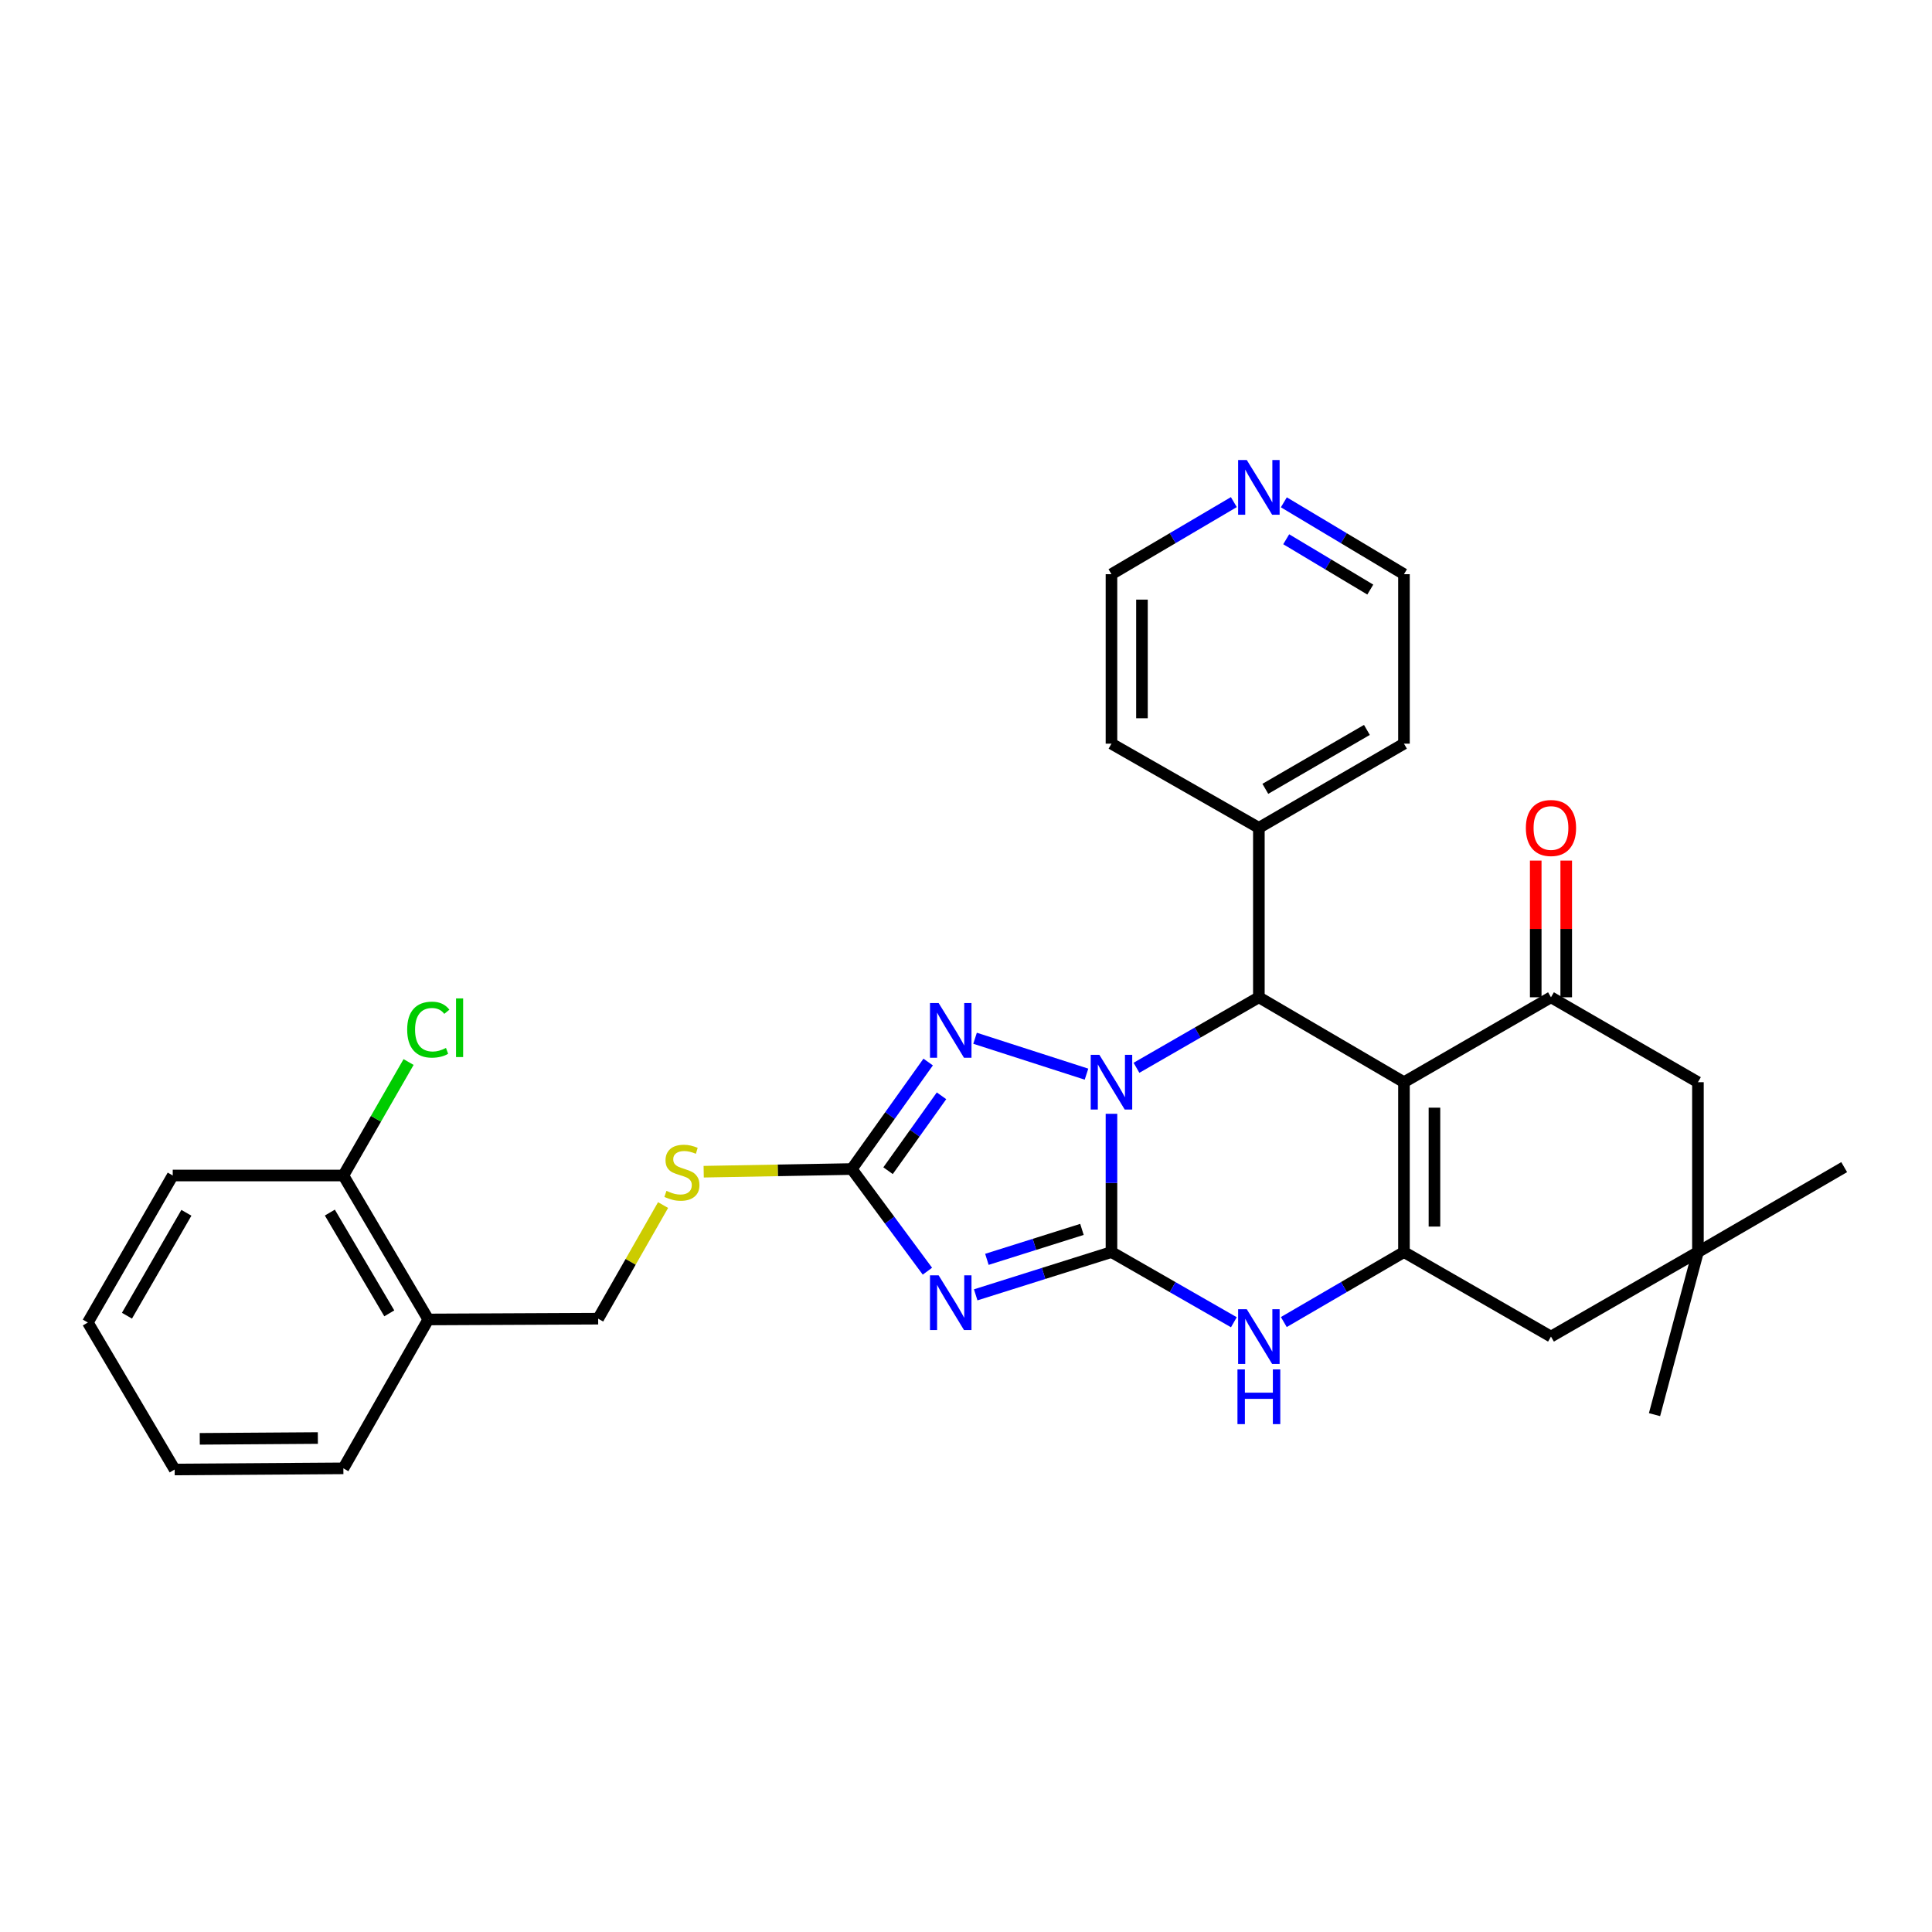 <?xml version='1.0' encoding='iso-8859-1'?>
<svg version='1.1' baseProfile='full'
              xmlns='http://www.w3.org/2000/svg'
                      xmlns:rdkit='http://www.rdkit.org/xml'
                      xmlns:xlink='http://www.w3.org/1999/xlink'
                  xml:space='preserve'
width='1000px' height='1000px' viewBox='0 0 1000 1000'>
<!-- END OF HEADER -->
<rect style='opacity:1.0;fill:#FFFFFF;stroke:none' width='1000' height='1000' x='0' y='0'> </rect>
<path class='bond-0' d='M 575.294,648.065 L 575.294,612.284' style='fill:none;fill-rule:evenodd;stroke:#000000;stroke-width:6px;stroke-linecap:butt;stroke-linejoin:miter;stroke-opacity:1' />
<path class='bond-0' d='M 575.294,612.284 L 575.294,576.503' style='fill:none;fill-rule:evenodd;stroke:#0000FF;stroke-width:6px;stroke-linecap:butt;stroke-linejoin:miter;stroke-opacity:1' />
<path class='bond-2' d='M 575.294,648.065 L 540.158,659.136' style='fill:none;fill-rule:evenodd;stroke:#000000;stroke-width:6px;stroke-linecap:butt;stroke-linejoin:miter;stroke-opacity:1' />
<path class='bond-2' d='M 540.158,659.136 L 505.021,670.208' style='fill:none;fill-rule:evenodd;stroke:#0000FF;stroke-width:6px;stroke-linecap:butt;stroke-linejoin:miter;stroke-opacity:1' />
<path class='bond-2' d='M 560.011,636.335 L 535.415,644.085' style='fill:none;fill-rule:evenodd;stroke:#000000;stroke-width:6px;stroke-linecap:butt;stroke-linejoin:miter;stroke-opacity:1' />
<path class='bond-2' d='M 535.415,644.085 L 510.819,651.835' style='fill:none;fill-rule:evenodd;stroke:#0000FF;stroke-width:6px;stroke-linecap:butt;stroke-linejoin:miter;stroke-opacity:1' />
<path class='bond-6' d='M 575.294,648.065 L 606.972,666.23' style='fill:none;fill-rule:evenodd;stroke:#000000;stroke-width:6px;stroke-linecap:butt;stroke-linejoin:miter;stroke-opacity:1' />
<path class='bond-6' d='M 606.972,666.23 L 638.65,684.395' style='fill:none;fill-rule:evenodd;stroke:#0000FF;stroke-width:6px;stroke-linecap:butt;stroke-linejoin:miter;stroke-opacity:1' />
<path class='bond-4' d='M 588.236,552.69 L 619.912,534.442' style='fill:none;fill-rule:evenodd;stroke:#0000FF;stroke-width:6px;stroke-linecap:butt;stroke-linejoin:miter;stroke-opacity:1' />
<path class='bond-4' d='M 619.912,534.442 L 651.588,516.194' style='fill:none;fill-rule:evenodd;stroke:#000000;stroke-width:6px;stroke-linecap:butt;stroke-linejoin:miter;stroke-opacity:1' />
<path class='bond-5' d='M 562.369,555.981 L 504.686,537.398' style='fill:none;fill-rule:evenodd;stroke:#0000FF;stroke-width:6px;stroke-linecap:butt;stroke-linejoin:miter;stroke-opacity:1' />
<path class='bond-1' d='M 726.69,560.145 L 726.69,648.065' style='fill:none;fill-rule:evenodd;stroke:#000000;stroke-width:6px;stroke-linecap:butt;stroke-linejoin:miter;stroke-opacity:1' />
<path class='bond-1' d='M 742.471,573.333 L 742.471,634.877' style='fill:none;fill-rule:evenodd;stroke:#000000;stroke-width:6px;stroke-linecap:butt;stroke-linejoin:miter;stroke-opacity:1' />
<path class='bond-8' d='M 726.69,560.145 L 802.782,516.194' style='fill:none;fill-rule:evenodd;stroke:#000000;stroke-width:6px;stroke-linecap:butt;stroke-linejoin:miter;stroke-opacity:1' />
<path class='bond-31' d='M 726.69,560.145 L 651.588,516.194' style='fill:none;fill-rule:evenodd;stroke:#000000;stroke-width:6px;stroke-linecap:butt;stroke-linejoin:miter;stroke-opacity:1' />
<path class='bond-7' d='M 480.026,657.967 L 460.454,631.527' style='fill:none;fill-rule:evenodd;stroke:#0000FF;stroke-width:6px;stroke-linecap:butt;stroke-linejoin:miter;stroke-opacity:1' />
<path class='bond-7' d='M 460.454,631.527 L 440.881,605.087' style='fill:none;fill-rule:evenodd;stroke:#000000;stroke-width:6px;stroke-linecap:butt;stroke-linejoin:miter;stroke-opacity:1' />
<path class='bond-3' d='M 726.69,648.065 L 695.595,666.178' style='fill:none;fill-rule:evenodd;stroke:#000000;stroke-width:6px;stroke-linecap:butt;stroke-linejoin:miter;stroke-opacity:1' />
<path class='bond-3' d='M 695.595,666.178 L 664.501,684.292' style='fill:none;fill-rule:evenodd;stroke:#0000FF;stroke-width:6px;stroke-linecap:butt;stroke-linejoin:miter;stroke-opacity:1' />
<path class='bond-9' d='M 726.69,648.065 L 802.782,691.814' style='fill:none;fill-rule:evenodd;stroke:#000000;stroke-width:6px;stroke-linecap:butt;stroke-linejoin:miter;stroke-opacity:1' />
<path class='bond-15' d='M 651.588,516.194 L 651.588,428.485' style='fill:none;fill-rule:evenodd;stroke:#000000;stroke-width:6px;stroke-linecap:butt;stroke-linejoin:miter;stroke-opacity:1' />
<path class='bond-30' d='M 480.418,549.707 L 460.65,577.397' style='fill:none;fill-rule:evenodd;stroke:#0000FF;stroke-width:6px;stroke-linecap:butt;stroke-linejoin:miter;stroke-opacity:1' />
<path class='bond-30' d='M 460.65,577.397 L 440.881,605.087' style='fill:none;fill-rule:evenodd;stroke:#000000;stroke-width:6px;stroke-linecap:butt;stroke-linejoin:miter;stroke-opacity:1' />
<path class='bond-30' d='M 487.332,567.184 L 473.494,586.567' style='fill:none;fill-rule:evenodd;stroke:#0000FF;stroke-width:6px;stroke-linecap:butt;stroke-linejoin:miter;stroke-opacity:1' />
<path class='bond-30' d='M 473.494,586.567 L 459.656,605.95' style='fill:none;fill-rule:evenodd;stroke:#000000;stroke-width:6px;stroke-linecap:butt;stroke-linejoin:miter;stroke-opacity:1' />
<path class='bond-12' d='M 440.881,605.087 L 402.557,605.779' style='fill:none;fill-rule:evenodd;stroke:#000000;stroke-width:6px;stroke-linecap:butt;stroke-linejoin:miter;stroke-opacity:1' />
<path class='bond-12' d='M 402.557,605.779 L 364.232,606.47' style='fill:none;fill-rule:evenodd;stroke:#CCCC00;stroke-width:6px;stroke-linecap:butt;stroke-linejoin:miter;stroke-opacity:1' />
<path class='bond-14' d='M 810.673,516.194 L 810.673,480.816' style='fill:none;fill-rule:evenodd;stroke:#000000;stroke-width:6px;stroke-linecap:butt;stroke-linejoin:miter;stroke-opacity:1' />
<path class='bond-14' d='M 810.673,480.816 L 810.673,445.438' style='fill:none;fill-rule:evenodd;stroke:#FF0000;stroke-width:6px;stroke-linecap:butt;stroke-linejoin:miter;stroke-opacity:1' />
<path class='bond-14' d='M 794.891,516.194 L 794.891,480.816' style='fill:none;fill-rule:evenodd;stroke:#000000;stroke-width:6px;stroke-linecap:butt;stroke-linejoin:miter;stroke-opacity:1' />
<path class='bond-14' d='M 794.891,480.816 L 794.891,445.438' style='fill:none;fill-rule:evenodd;stroke:#FF0000;stroke-width:6px;stroke-linecap:butt;stroke-linejoin:miter;stroke-opacity:1' />
<path class='bond-32' d='M 802.782,516.194 L 878.848,560.145' style='fill:none;fill-rule:evenodd;stroke:#000000;stroke-width:6px;stroke-linecap:butt;stroke-linejoin:miter;stroke-opacity:1' />
<path class='bond-10' d='M 802.782,691.814 L 878.848,648.065' style='fill:none;fill-rule:evenodd;stroke:#000000;stroke-width:6px;stroke-linecap:butt;stroke-linejoin:miter;stroke-opacity:1' />
<path class='bond-11' d='M 878.848,648.065 L 878.848,560.145' style='fill:none;fill-rule:evenodd;stroke:#000000;stroke-width:6px;stroke-linecap:butt;stroke-linejoin:miter;stroke-opacity:1' />
<path class='bond-20' d='M 878.848,648.065 L 856.377,732.214' style='fill:none;fill-rule:evenodd;stroke:#000000;stroke-width:6px;stroke-linecap:butt;stroke-linejoin:miter;stroke-opacity:1' />
<path class='bond-21' d='M 878.848,648.065 L 954.545,604.105' style='fill:none;fill-rule:evenodd;stroke:#000000;stroke-width:6px;stroke-linecap:butt;stroke-linejoin:miter;stroke-opacity:1' />
<path class='bond-16' d='M 343.204,623.739 L 326.406,653.143' style='fill:none;fill-rule:evenodd;stroke:#CCCC00;stroke-width:6px;stroke-linecap:butt;stroke-linejoin:miter;stroke-opacity:1' />
<path class='bond-16' d='M 326.406,653.143 L 309.607,682.547' style='fill:none;fill-rule:evenodd;stroke:#000000;stroke-width:6px;stroke-linecap:butt;stroke-linejoin:miter;stroke-opacity:1' />
<path class='bond-13' d='M 221.679,682.95 L 309.607,682.547' style='fill:none;fill-rule:evenodd;stroke:#000000;stroke-width:6px;stroke-linecap:butt;stroke-linejoin:miter;stroke-opacity:1' />
<path class='bond-17' d='M 221.679,682.95 L 177.728,608.436' style='fill:none;fill-rule:evenodd;stroke:#000000;stroke-width:6px;stroke-linecap:butt;stroke-linejoin:miter;stroke-opacity:1' />
<path class='bond-17' d='M 201.494,679.791 L 170.728,627.631' style='fill:none;fill-rule:evenodd;stroke:#000000;stroke-width:6px;stroke-linecap:butt;stroke-linejoin:miter;stroke-opacity:1' />
<path class='bond-22' d='M 221.679,682.95 L 177.728,760.016' style='fill:none;fill-rule:evenodd;stroke:#000000;stroke-width:6px;stroke-linecap:butt;stroke-linejoin:miter;stroke-opacity:1' />
<path class='bond-25' d='M 651.588,428.485 L 575.294,384.92' style='fill:none;fill-rule:evenodd;stroke:#000000;stroke-width:6px;stroke-linecap:butt;stroke-linejoin:miter;stroke-opacity:1' />
<path class='bond-26' d='M 651.588,428.485 L 726.69,384.92' style='fill:none;fill-rule:evenodd;stroke:#000000;stroke-width:6px;stroke-linecap:butt;stroke-linejoin:miter;stroke-opacity:1' />
<path class='bond-26' d='M 654.935,408.3 L 707.506,377.804' style='fill:none;fill-rule:evenodd;stroke:#000000;stroke-width:6px;stroke-linecap:butt;stroke-linejoin:miter;stroke-opacity:1' />
<path class='bond-19' d='M 177.728,608.436 L 194.605,579.07' style='fill:none;fill-rule:evenodd;stroke:#000000;stroke-width:6px;stroke-linecap:butt;stroke-linejoin:miter;stroke-opacity:1' />
<path class='bond-19' d='M 194.605,579.07 L 211.481,549.703' style='fill:none;fill-rule:evenodd;stroke:#00CC00;stroke-width:6px;stroke-linecap:butt;stroke-linejoin:miter;stroke-opacity:1' />
<path class='bond-27' d='M 177.728,608.436 L 89.406,608.436' style='fill:none;fill-rule:evenodd;stroke:#000000;stroke-width:6px;stroke-linecap:butt;stroke-linejoin:miter;stroke-opacity:1' />
<path class='bond-18' d='M 664.516,259.997 L 695.603,278.6' style='fill:none;fill-rule:evenodd;stroke:#0000FF;stroke-width:6px;stroke-linecap:butt;stroke-linejoin:miter;stroke-opacity:1' />
<path class='bond-18' d='M 695.603,278.6 L 726.69,297.203' style='fill:none;fill-rule:evenodd;stroke:#000000;stroke-width:6px;stroke-linecap:butt;stroke-linejoin:miter;stroke-opacity:1' />
<path class='bond-18' d='M 665.739,279.12 L 687.499,292.142' style='fill:none;fill-rule:evenodd;stroke:#0000FF;stroke-width:6px;stroke-linecap:butt;stroke-linejoin:miter;stroke-opacity:1' />
<path class='bond-18' d='M 687.499,292.142 L 709.26,305.164' style='fill:none;fill-rule:evenodd;stroke:#000000;stroke-width:6px;stroke-linecap:butt;stroke-linejoin:miter;stroke-opacity:1' />
<path class='bond-33' d='M 638.635,259.891 L 606.964,278.547' style='fill:none;fill-rule:evenodd;stroke:#0000FF;stroke-width:6px;stroke-linecap:butt;stroke-linejoin:miter;stroke-opacity:1' />
<path class='bond-33' d='M 606.964,278.547 L 575.294,297.203' style='fill:none;fill-rule:evenodd;stroke:#000000;stroke-width:6px;stroke-linecap:butt;stroke-linejoin:miter;stroke-opacity:1' />
<path class='bond-28' d='M 177.728,760.016 L 90.405,760.612' style='fill:none;fill-rule:evenodd;stroke:#000000;stroke-width:6px;stroke-linecap:butt;stroke-linejoin:miter;stroke-opacity:1' />
<path class='bond-28' d='M 164.522,744.324 L 103.396,744.741' style='fill:none;fill-rule:evenodd;stroke:#000000;stroke-width:6px;stroke-linecap:butt;stroke-linejoin:miter;stroke-opacity:1' />
<path class='bond-23' d='M 575.294,297.203 L 575.294,384.92' style='fill:none;fill-rule:evenodd;stroke:#000000;stroke-width:6px;stroke-linecap:butt;stroke-linejoin:miter;stroke-opacity:1' />
<path class='bond-23' d='M 591.076,310.36 L 591.076,371.763' style='fill:none;fill-rule:evenodd;stroke:#000000;stroke-width:6px;stroke-linecap:butt;stroke-linejoin:miter;stroke-opacity:1' />
<path class='bond-24' d='M 726.69,297.203 L 726.69,384.92' style='fill:none;fill-rule:evenodd;stroke:#000000;stroke-width:6px;stroke-linecap:butt;stroke-linejoin:miter;stroke-opacity:1' />
<path class='bond-34' d='M 89.406,608.436 L 45.455,684.528' style='fill:none;fill-rule:evenodd;stroke:#000000;stroke-width:6px;stroke-linecap:butt;stroke-linejoin:miter;stroke-opacity:1' />
<path class='bond-34' d='M 96.478,627.743 L 65.713,681.008' style='fill:none;fill-rule:evenodd;stroke:#000000;stroke-width:6px;stroke-linecap:butt;stroke-linejoin:miter;stroke-opacity:1' />
<path class='bond-29' d='M 90.405,760.612 L 45.455,684.528' style='fill:none;fill-rule:evenodd;stroke:#000000;stroke-width:6px;stroke-linecap:butt;stroke-linejoin:miter;stroke-opacity:1' />
<path  class='atom-1' d='M 569.034 545.985
L 578.314 560.985
Q 579.234 562.465, 580.714 565.145
Q 582.194 567.825, 582.274 567.985
L 582.274 545.985
L 586.034 545.985
L 586.034 574.305
L 582.154 574.305
L 572.194 557.905
Q 571.034 555.985, 569.794 553.785
Q 568.594 551.585, 568.234 550.905
L 568.234 574.305
L 564.554 574.305
L 564.554 545.985
L 569.034 545.985
' fill='#0000FF'/>
<path  class='atom-3' d='M 485.841 660.119
L 495.121 675.119
Q 496.041 676.599, 497.521 679.279
Q 499.001 681.959, 499.081 682.119
L 499.081 660.119
L 502.841 660.119
L 502.841 688.439
L 498.961 688.439
L 489.001 672.039
Q 487.841 670.119, 486.601 667.919
Q 485.401 665.719, 485.041 665.039
L 485.041 688.439
L 481.361 688.439
L 481.361 660.119
L 485.841 660.119
' fill='#0000FF'/>
<path  class='atom-6' d='M 485.841 519.183
L 495.121 534.183
Q 496.041 535.663, 497.521 538.343
Q 499.001 541.023, 499.081 541.183
L 499.081 519.183
L 502.841 519.183
L 502.841 547.503
L 498.961 547.503
L 489.001 531.103
Q 487.841 529.183, 486.601 526.983
Q 485.401 524.783, 485.041 524.103
L 485.041 547.503
L 481.361 547.503
L 481.361 519.183
L 485.841 519.183
' fill='#0000FF'/>
<path  class='atom-7' d='M 645.328 677.654
L 654.608 692.654
Q 655.528 694.134, 657.008 696.814
Q 658.488 699.494, 658.568 699.654
L 658.568 677.654
L 662.328 677.654
L 662.328 705.974
L 658.448 705.974
L 648.488 689.574
Q 647.328 687.654, 646.088 685.454
Q 644.888 683.254, 644.528 682.574
L 644.528 705.974
L 640.848 705.974
L 640.848 677.654
L 645.328 677.654
' fill='#0000FF'/>
<path  class='atom-7' d='M 640.508 708.806
L 644.348 708.806
L 644.348 720.846
L 658.828 720.846
L 658.828 708.806
L 662.668 708.806
L 662.668 737.126
L 658.828 737.126
L 658.828 724.046
L 644.348 724.046
L 644.348 737.126
L 640.508 737.126
L 640.508 708.806
' fill='#0000FF'/>
<path  class='atom-13' d='M 344.953 616.394
Q 345.273 616.514, 346.593 617.074
Q 347.913 617.634, 349.353 617.994
Q 350.833 618.314, 352.273 618.314
Q 354.953 618.314, 356.513 617.034
Q 358.073 615.714, 358.073 613.434
Q 358.073 611.874, 357.273 610.914
Q 356.513 609.954, 355.313 609.434
Q 354.113 608.914, 352.113 608.314
Q 349.593 607.554, 348.073 606.834
Q 346.593 606.114, 345.513 604.594
Q 344.473 603.074, 344.473 600.514
Q 344.473 596.954, 346.873 594.754
Q 349.313 592.554, 354.113 592.554
Q 357.393 592.554, 361.113 594.114
L 360.193 597.194
Q 356.793 595.794, 354.233 595.794
Q 351.473 595.794, 349.953 596.954
Q 348.433 598.074, 348.473 600.034
Q 348.473 601.554, 349.233 602.474
Q 350.033 603.394, 351.153 603.914
Q 352.313 604.434, 354.233 605.034
Q 356.793 605.834, 358.313 606.634
Q 359.833 607.434, 360.913 609.074
Q 362.033 610.674, 362.033 613.434
Q 362.033 617.354, 359.393 619.474
Q 356.793 621.554, 352.433 621.554
Q 349.913 621.554, 347.993 620.994
Q 346.113 620.474, 343.873 619.554
L 344.953 616.394
' fill='#CCCC00'/>
<path  class='atom-15' d='M 789.782 428.565
Q 789.782 421.765, 793.142 417.965
Q 796.502 414.165, 802.782 414.165
Q 809.062 414.165, 812.422 417.965
Q 815.782 421.765, 815.782 428.565
Q 815.782 435.445, 812.382 439.365
Q 808.982 443.245, 802.782 443.245
Q 796.542 443.245, 793.142 439.365
Q 789.782 435.485, 789.782 428.565
M 802.782 440.045
Q 807.102 440.045, 809.422 437.165
Q 811.782 434.245, 811.782 428.565
Q 811.782 423.005, 809.422 420.205
Q 807.102 417.365, 802.782 417.365
Q 798.462 417.365, 796.102 420.165
Q 793.782 422.965, 793.782 428.565
Q 793.782 434.285, 796.102 437.165
Q 798.462 440.045, 802.782 440.045
' fill='#FF0000'/>
<path  class='atom-19' d='M 645.328 238.101
L 654.608 253.101
Q 655.528 254.581, 657.008 257.261
Q 658.488 259.941, 658.568 260.101
L 658.568 238.101
L 662.328 238.101
L 662.328 266.421
L 658.448 266.421
L 648.488 250.021
Q 647.328 248.101, 646.088 245.901
Q 644.888 243.701, 644.528 243.021
L 644.528 266.421
L 640.848 266.421
L 640.848 238.101
L 645.328 238.101
' fill='#0000FF'/>
<path  class='atom-20' d='M 210.759 532.938
Q 210.759 525.898, 214.039 522.218
Q 217.359 518.498, 223.639 518.498
Q 229.479 518.498, 232.599 522.618
L 229.959 524.778
Q 227.679 521.778, 223.639 521.778
Q 219.359 521.778, 217.079 524.658
Q 214.839 527.498, 214.839 532.938
Q 214.839 538.538, 217.159 541.418
Q 219.519 544.298, 224.079 544.298
Q 227.199 544.298, 230.839 542.418
L 231.959 545.418
Q 230.479 546.378, 228.239 546.938
Q 225.999 547.498, 223.519 547.498
Q 217.359 547.498, 214.039 543.738
Q 210.759 539.978, 210.759 532.938
' fill='#00CC00'/>
<path  class='atom-20' d='M 236.039 516.778
L 239.719 516.778
L 239.719 547.138
L 236.039 547.138
L 236.039 516.778
' fill='#00CC00'/>
</svg>
